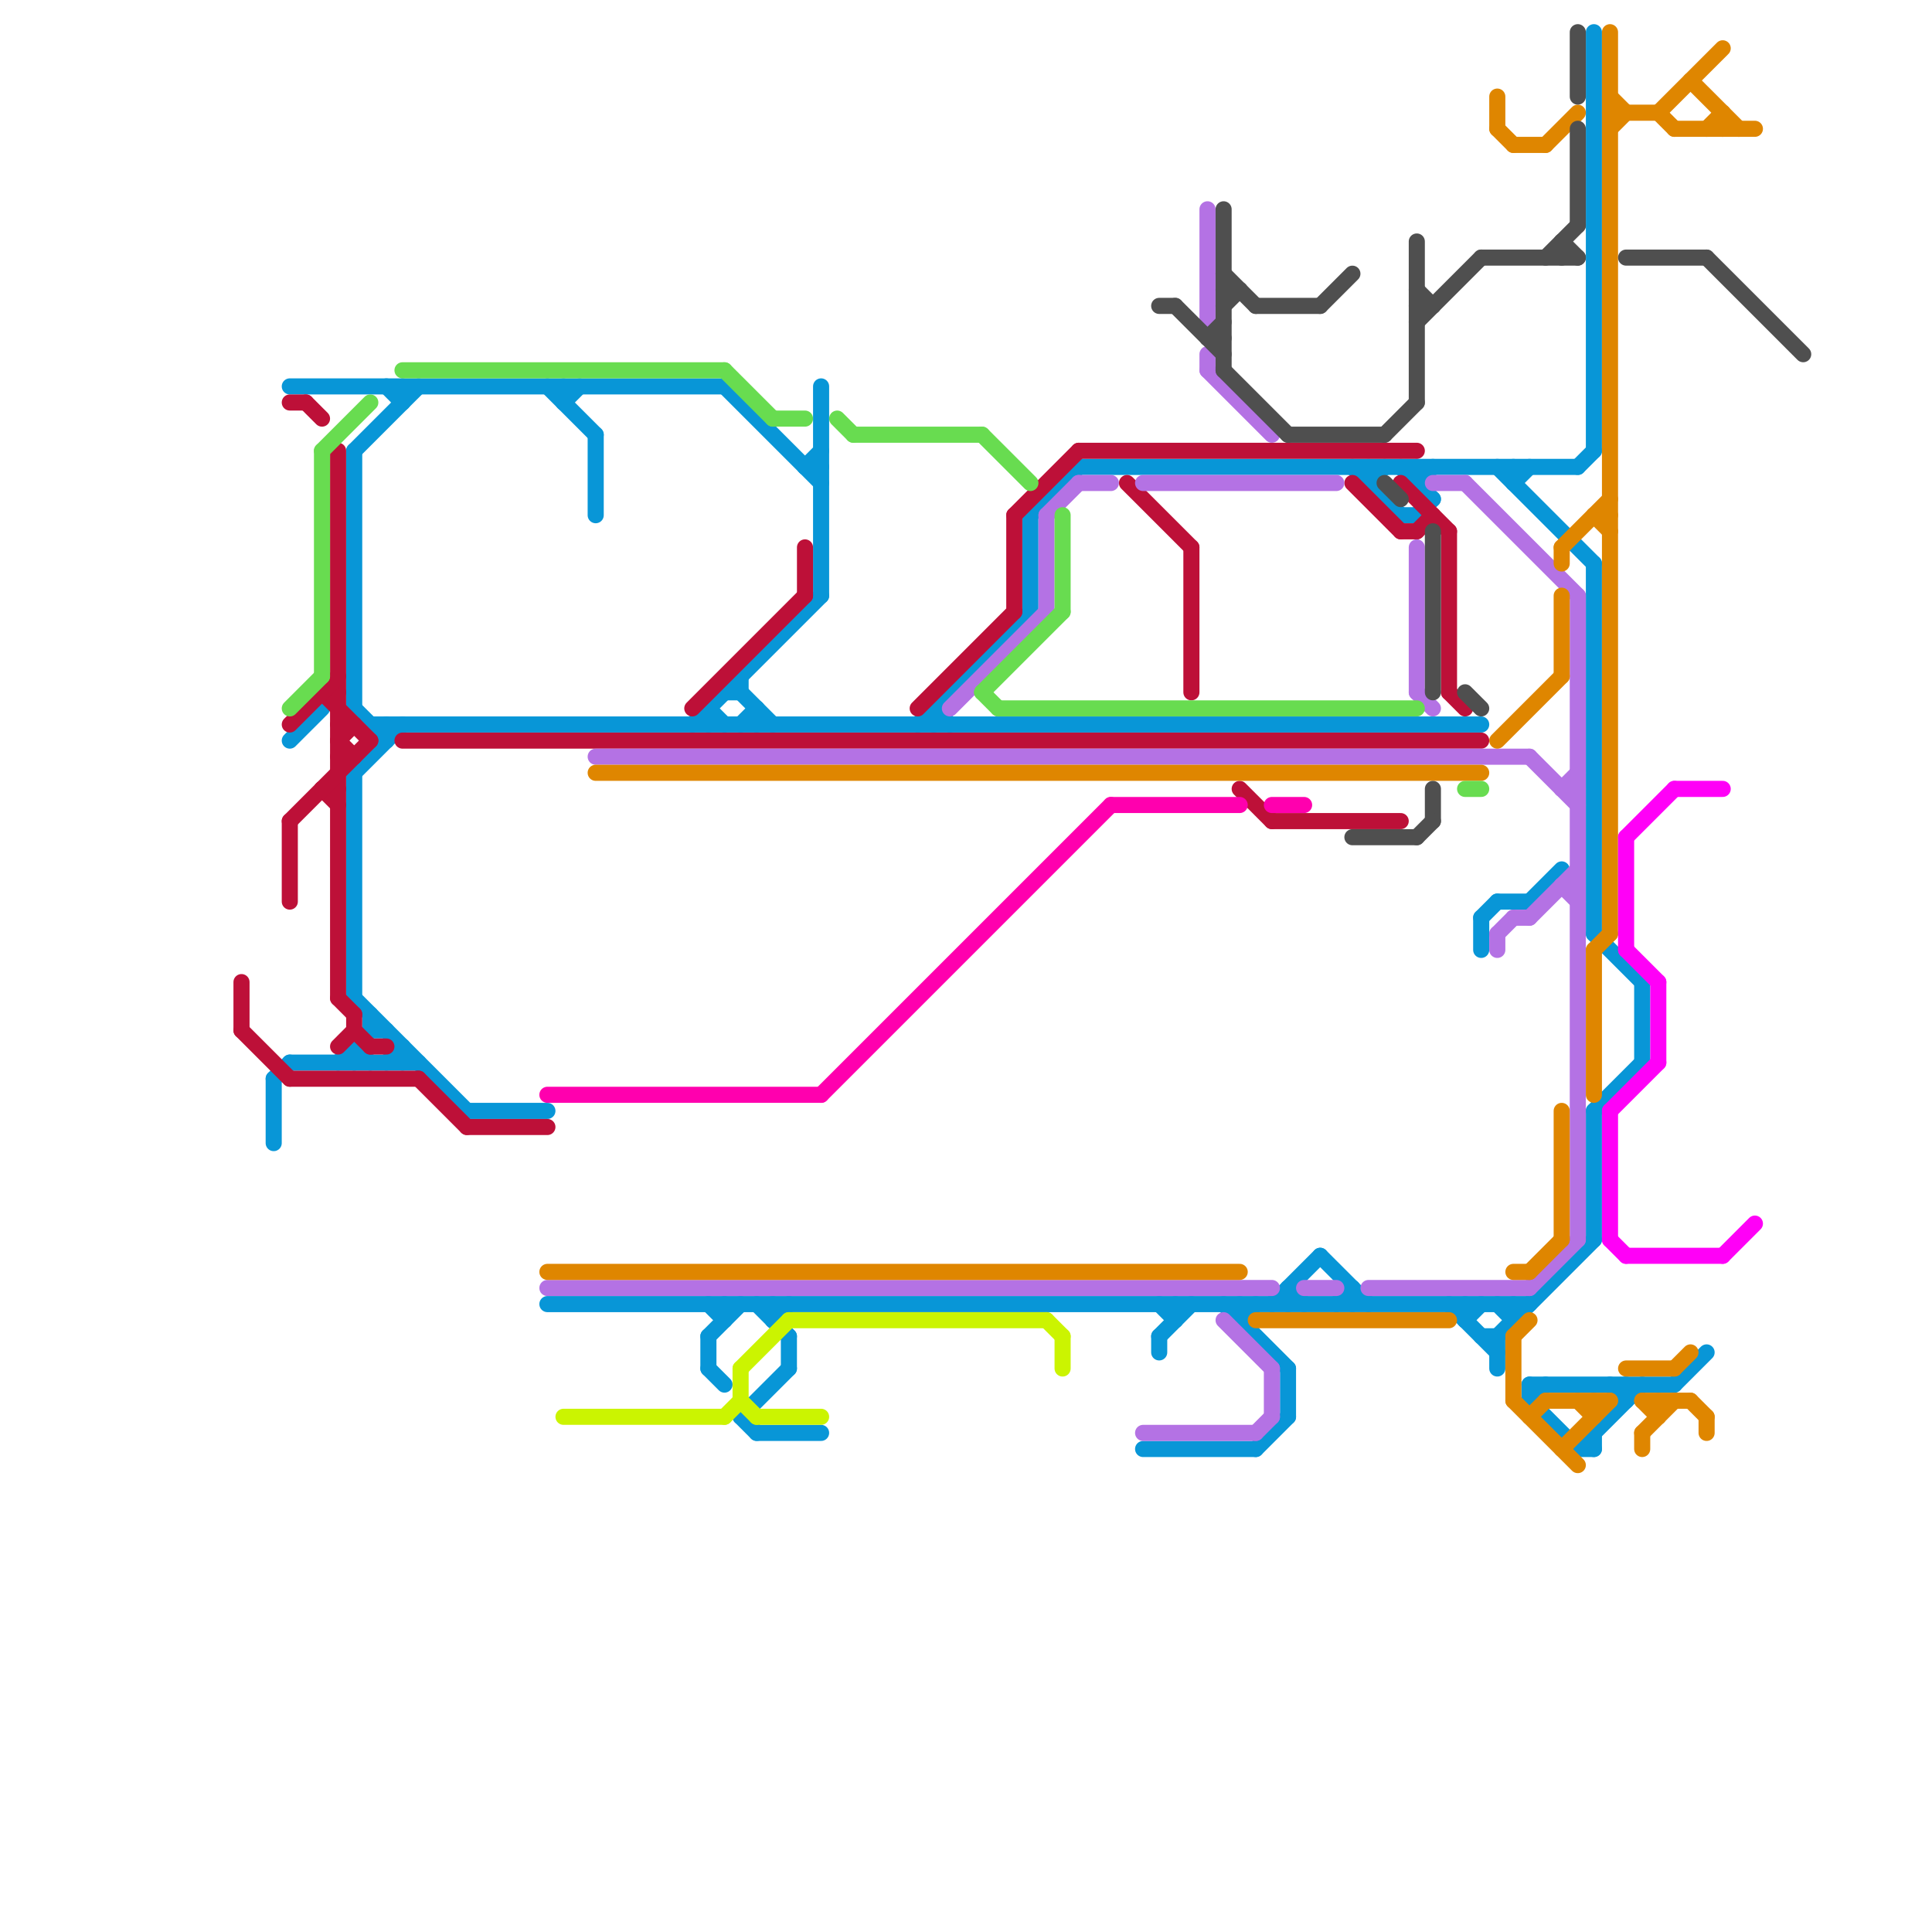 
<svg version="1.1" xmlns="http://www.w3.org/2000/svg" viewBox="0 0 120 120">
<style>line { stroke-width: 1; fill: none; stroke-linecap: round; stroke-linejoin: round; } .c0 { stroke: #0896d7 } .c1 { stroke: #bd1038 } .c2 { stroke: #b472e4 } .c3 { stroke: #df8600 } .c4 { stroke: #4f4f4f } .c5 { stroke: #cbf401 } .c6 { stroke: #ff00f7 } .c7 { stroke: #ff00ae } .c8 { stroke: #68dc50 } .w1 { stroke-width: 1; }</style><line class="c0 " x1="85" y1="30" x2="86" y2="29"/><line class="c0 " x1="22" y1="48" x2="25" y2="45"/><line class="c0 " x1="98" y1="29" x2="99" y2="28"/><line class="c0 " x1="93" y1="83" x2="93" y2="85"/><line class="c0 " x1="57" y1="45" x2="64" y2="38"/><line class="c0 " x1="47" y1="89" x2="51" y2="89"/><line class="c0 " x1="101" y1="86" x2="101" y2="87"/><line class="c0 " x1="71" y1="90" x2="78" y2="90"/><line class="c0 " x1="34" y1="24" x2="37" y2="27"/><line class="c0 " x1="88" y1="30" x2="89" y2="29"/><line class="c0 " x1="88" y1="29" x2="88" y2="30"/><line class="c0 " x1="94" y1="30" x2="95" y2="29"/><line class="c0 " x1="17" y1="67" x2="18" y2="66"/><line class="c0 " x1="78" y1="90" x2="80" y2="88"/><line class="c0 " x1="35" y1="25" x2="36" y2="24"/><line class="c0 " x1="95" y1="86" x2="95" y2="87"/><line class="c0 " x1="46" y1="88" x2="49" y2="85"/><line class="c0 " x1="22" y1="44" x2="24" y2="46"/><line class="c0 " x1="76" y1="81" x2="80" y2="85"/><line class="c0 " x1="50" y1="29" x2="51" y2="28"/><line class="c0 " x1="22" y1="65" x2="23" y2="66"/><line class="c0 " x1="22" y1="48" x2="22" y2="62"/><line class="c0 " x1="25" y1="65" x2="25" y2="66"/><line class="c0 " x1="24" y1="24" x2="25" y2="25"/><line class="c0 " x1="37" y1="27" x2="37" y2="32"/><line class="c0 " x1="23" y1="64" x2="24" y2="64"/><line class="c0 " x1="22" y1="62" x2="29" y2="69"/><line class="c0 " x1="98" y1="90" x2="102" y2="86"/><line class="c0 " x1="46" y1="88" x2="47" y2="89"/><line class="c0 " x1="18" y1="46" x2="20" y2="44"/><line class="c0 " x1="44" y1="85" x2="45" y2="86"/><line class="c0 " x1="98" y1="90" x2="99" y2="90"/><line class="c0 " x1="22" y1="28" x2="26" y2="24"/><line class="c0 " x1="92" y1="83" x2="93" y2="83"/><line class="c0 " x1="17" y1="67" x2="17" y2="71"/><line class="c0 " x1="79" y1="81" x2="82" y2="78"/><line class="c0 " x1="44" y1="83" x2="44" y2="85"/><line class="c0 " x1="29" y1="69" x2="34" y2="69"/><line class="c0 " x1="72" y1="81" x2="73" y2="82"/><line class="c0 " x1="44" y1="44" x2="45" y2="45"/><line class="c0 " x1="18" y1="24" x2="45" y2="24"/><line class="c0 " x1="104" y1="86" x2="106" y2="84"/><line class="c0 " x1="91" y1="82" x2="92" y2="81"/><line class="c0 " x1="23" y1="45" x2="92" y2="45"/><line class="c0 " x1="64" y1="32" x2="67" y2="29"/><line class="c0 " x1="45" y1="81" x2="45" y2="82"/><line class="c0 " x1="84" y1="29" x2="87" y2="32"/><line class="c0 " x1="94" y1="81" x2="94" y2="82"/><line class="c0 " x1="46" y1="42" x2="46" y2="43"/><line class="c0 " x1="72" y1="83" x2="72" y2="84"/><line class="c0 " x1="102" y1="61" x2="102" y2="66"/><line class="c0 " x1="90" y1="81" x2="93" y2="84"/><line class="c0 " x1="43" y1="45" x2="51" y2="37"/><line class="c0 " x1="51" y1="24" x2="51" y2="37"/><line class="c0 " x1="99" y1="69" x2="99" y2="77"/><line class="c0 " x1="95" y1="56" x2="97" y2="54"/><line class="c0 " x1="93" y1="83" x2="99" y2="77"/><line class="c0 " x1="48" y1="82" x2="49" y2="81"/><line class="c0 " x1="87" y1="29" x2="89" y2="31"/><line class="c0 " x1="48" y1="81" x2="48" y2="82"/><line class="c0 " x1="80" y1="80" x2="80" y2="81"/><line class="c0 " x1="18" y1="66" x2="26" y2="66"/><line class="c0 " x1="77" y1="81" x2="77" y2="82"/><line class="c0 " x1="99" y1="69" x2="102" y2="66"/><line class="c0 " x1="99" y1="58" x2="102" y2="61"/><line class="c0 " x1="99" y1="89" x2="99" y2="90"/><line class="c0 " x1="58" y1="44" x2="58" y2="45"/><line class="c0 " x1="93" y1="29" x2="99" y2="35"/><line class="c0 " x1="92" y1="57" x2="93" y2="56"/><line class="c0 " x1="99" y1="2" x2="99" y2="28"/><line class="c0 " x1="95" y1="87" x2="98" y2="90"/><line class="c0 " x1="22" y1="28" x2="22" y2="44"/><line class="c0 " x1="77" y1="82" x2="78" y2="81"/><line class="c0 " x1="67" y1="29" x2="98" y2="29"/><line class="c0 " x1="23" y1="63" x2="23" y2="64"/><line class="c0 " x1="92" y1="57" x2="92" y2="59"/><line class="c0 " x1="95" y1="87" x2="96" y2="86"/><line class="c0 " x1="44" y1="81" x2="45" y2="82"/><line class="c0 " x1="93" y1="56" x2="95" y2="56"/><line class="c0 " x1="58" y1="44" x2="59" y2="45"/><line class="c0 " x1="72" y1="83" x2="74" y2="81"/><line class="c0 " x1="34" y1="81" x2="95" y2="81"/><line class="c0 " x1="47" y1="44" x2="47" y2="45"/><line class="c0 " x1="64" y1="32" x2="64" y2="38"/><line class="c0 " x1="24" y1="45" x2="24" y2="46"/><line class="c0 " x1="88" y1="32" x2="89" y2="31"/><line class="c0 " x1="44" y1="44" x2="44" y2="45"/><line class="c0 " x1="84" y1="80" x2="84" y2="81"/><line class="c0 " x1="21" y1="66" x2="23" y2="64"/><line class="c0 " x1="46" y1="43" x2="48" y2="45"/><line class="c0 " x1="73" y1="81" x2="73" y2="82"/><line class="c0 " x1="80" y1="85" x2="80" y2="88"/><line class="c0 " x1="45" y1="43" x2="46" y2="43"/><line class="c0 " x1="45" y1="24" x2="51" y2="30"/><line class="c0 " x1="87" y1="32" x2="88" y2="32"/><line class="c0 " x1="100" y1="86" x2="101" y2="87"/><line class="c0 " x1="82" y1="78" x2="85" y2="81"/><line class="c0 " x1="22" y1="65" x2="22" y2="66"/><line class="c0 " x1="47" y1="81" x2="49" y2="83"/><line class="c0 " x1="50" y1="29" x2="51" y2="29"/><line class="c0 " x1="49" y1="83" x2="49" y2="85"/><line class="c0 " x1="85" y1="29" x2="85" y2="30"/><line class="c0 " x1="91" y1="81" x2="91" y2="82"/><line class="c0 " x1="94" y1="29" x2="94" y2="30"/><line class="c0 " x1="83" y1="81" x2="84" y2="80"/><line class="c0 " x1="80" y1="80" x2="81" y2="81"/><line class="c0 " x1="24" y1="66" x2="25" y2="65"/><line class="c0 " x1="35" y1="24" x2="35" y2="25"/><line class="c0 " x1="44" y1="83" x2="46" y2="81"/><line class="c0 " x1="46" y1="45" x2="47" y2="44"/><line class="c0 " x1="93" y1="81" x2="94" y2="82"/><line class="c0 " x1="25" y1="24" x2="25" y2="25"/><line class="c0 " x1="99" y1="35" x2="99" y2="58"/><line class="c0 " x1="95" y1="86" x2="104" y2="86"/><line class="c1 " x1="22" y1="63" x2="22" y2="64"/><line class="c1 " x1="21" y1="62" x2="22" y2="63"/><line class="c1 " x1="26" y1="67" x2="29" y2="70"/><line class="c1 " x1="29" y1="70" x2="34" y2="70"/><line class="c1 " x1="20" y1="43" x2="21" y2="43"/><line class="c1 " x1="25" y1="46" x2="92" y2="46"/><line class="c1 " x1="20" y1="49" x2="21" y2="50"/><line class="c1 " x1="21" y1="46" x2="22" y2="47"/><line class="c1 " x1="90" y1="33" x2="90" y2="43"/><line class="c1 " x1="21" y1="45" x2="22" y2="45"/><line class="c1 " x1="70" y1="30" x2="74" y2="34"/><line class="c1 " x1="63" y1="32" x2="67" y2="28"/><line class="c1 " x1="23" y1="65" x2="24" y2="65"/><line class="c1 " x1="15" y1="64" x2="18" y2="67"/><line class="c1 " x1="67" y1="28" x2="88" y2="28"/><line class="c1 " x1="20" y1="43" x2="23" y2="46"/><line class="c1 " x1="88" y1="33" x2="89" y2="32"/><line class="c1 " x1="79" y1="51" x2="87" y2="51"/><line class="c1 " x1="84" y1="30" x2="87" y2="33"/><line class="c1 " x1="22" y1="64" x2="23" y2="65"/><line class="c1 " x1="74" y1="34" x2="74" y2="43"/><line class="c1 " x1="20" y1="49" x2="21" y2="49"/><line class="c1 " x1="43" y1="44" x2="50" y2="37"/><line class="c1 " x1="21" y1="65" x2="22" y2="64"/><line class="c1 " x1="18" y1="67" x2="26" y2="67"/><line class="c1 " x1="90" y1="43" x2="91" y2="44"/><line class="c1 " x1="87" y1="33" x2="88" y2="33"/><line class="c1 " x1="18" y1="51" x2="18" y2="56"/><line class="c1 " x1="21" y1="28" x2="21" y2="62"/><line class="c1 " x1="18" y1="51" x2="23" y2="46"/><line class="c1 " x1="63" y1="32" x2="63" y2="38"/><line class="c1 " x1="18" y1="25" x2="19" y2="25"/><line class="c1 " x1="77" y1="49" x2="79" y2="51"/><line class="c1 " x1="50" y1="34" x2="50" y2="37"/><line class="c1 " x1="21" y1="47" x2="22" y2="47"/><line class="c1 " x1="21" y1="46" x2="22" y2="45"/><line class="c1 " x1="57" y1="44" x2="63" y2="38"/><line class="c1 " x1="87" y1="30" x2="90" y2="33"/><line class="c1 " x1="19" y1="25" x2="20" y2="26"/><line class="c1 " x1="18" y1="45" x2="21" y2="42"/><line class="c1 " x1="15" y1="61" x2="15" y2="64"/><line class="c2 " x1="93" y1="58" x2="94" y2="57"/><line class="c2 " x1="76" y1="82" x2="79" y2="85"/><line class="c2 " x1="85" y1="80" x2="95" y2="80"/><line class="c2 " x1="98" y1="37" x2="98" y2="77"/><line class="c2 " x1="95" y1="80" x2="98" y2="77"/><line class="c2 " x1="94" y1="57" x2="95" y2="57"/><line class="c2 " x1="97" y1="49" x2="98" y2="49"/><line class="c2 " x1="88" y1="43" x2="89" y2="44"/><line class="c2 " x1="95" y1="57" x2="98" y2="54"/><line class="c2 " x1="79" y1="85" x2="79" y2="88"/><line class="c2 " x1="97" y1="55" x2="98" y2="56"/><line class="c2 " x1="81" y1="80" x2="83" y2="80"/><line class="c2 " x1="78" y1="89" x2="79" y2="88"/><line class="c2 " x1="59" y1="44" x2="65" y2="38"/><line class="c2 " x1="67" y1="30" x2="69" y2="30"/><line class="c2 " x1="75" y1="13" x2="75" y2="20"/><line class="c2 " x1="65" y1="32" x2="67" y2="30"/><line class="c2 " x1="97" y1="49" x2="98" y2="48"/><line class="c2 " x1="91" y1="30" x2="98" y2="37"/><line class="c2 " x1="95" y1="47" x2="98" y2="50"/><line class="c2 " x1="93" y1="58" x2="93" y2="59"/><line class="c2 " x1="65" y1="32" x2="65" y2="38"/><line class="c2 " x1="97" y1="55" x2="98" y2="55"/><line class="c2 " x1="75" y1="22" x2="75" y2="23"/><line class="c2 " x1="34" y1="80" x2="79" y2="80"/><line class="c2 " x1="75" y1="23" x2="79" y2="27"/><line class="c2 " x1="71" y1="30" x2="83" y2="30"/><line class="c2 " x1="88" y1="34" x2="88" y2="43"/><line class="c2 " x1="71" y1="89" x2="78" y2="89"/><line class="c2 " x1="37" y1="47" x2="95" y2="47"/><line class="c2 " x1="89" y1="30" x2="91" y2="30"/><line class="c3 " x1="100" y1="2" x2="100" y2="58"/><line class="c3 " x1="103" y1="7" x2="104" y2="8"/><line class="c3 " x1="101" y1="85" x2="104" y2="85"/><line class="c3 " x1="34" y1="79" x2="77" y2="79"/><line class="c3 " x1="95" y1="88" x2="96" y2="87"/><line class="c3 " x1="98" y1="87" x2="99" y2="88"/><line class="c3 " x1="107" y1="7" x2="107" y2="8"/><line class="c3 " x1="100" y1="6" x2="101" y2="7"/><line class="c3 " x1="94" y1="9" x2="96" y2="9"/><line class="c3 " x1="103" y1="7" x2="107" y2="3"/><line class="c3 " x1="97" y1="69" x2="97" y2="77"/><line class="c3 " x1="94" y1="87" x2="98" y2="91"/><line class="c3 " x1="97" y1="34" x2="97" y2="35"/><line class="c3 " x1="104" y1="85" x2="105" y2="84"/><line class="c3 " x1="97" y1="34" x2="100" y2="31"/><line class="c3 " x1="106" y1="8" x2="107" y2="7"/><line class="c3 " x1="93" y1="46" x2="97" y2="42"/><line class="c3 " x1="93" y1="6" x2="93" y2="8"/><line class="c3 " x1="99" y1="87" x2="99" y2="88"/><line class="c3 " x1="102" y1="87" x2="103" y2="88"/><line class="c3 " x1="105" y1="5" x2="108" y2="8"/><line class="c3 " x1="94" y1="79" x2="95" y2="79"/><line class="c3 " x1="96" y1="9" x2="98" y2="7"/><line class="c3 " x1="97" y1="90" x2="100" y2="87"/><line class="c3 " x1="99" y1="32" x2="100" y2="33"/><line class="c3 " x1="94" y1="83" x2="94" y2="87"/><line class="c3 " x1="103" y1="87" x2="103" y2="88"/><line class="c3 " x1="97" y1="37" x2="97" y2="42"/><line class="c3 " x1="100" y1="8" x2="101" y2="7"/><line class="c3 " x1="78" y1="82" x2="90" y2="82"/><line class="c3 " x1="99" y1="59" x2="100" y2="58"/><line class="c3 " x1="102" y1="87" x2="105" y2="87"/><line class="c3 " x1="94" y1="83" x2="95" y2="82"/><line class="c3 " x1="93" y1="8" x2="94" y2="9"/><line class="c3 " x1="100" y1="7" x2="103" y2="7"/><line class="c3 " x1="99" y1="59" x2="99" y2="68"/><line class="c3 " x1="95" y1="79" x2="97" y2="77"/><line class="c3 " x1="104" y1="8" x2="109" y2="8"/><line class="c3 " x1="99" y1="32" x2="100" y2="32"/><line class="c3 " x1="105" y1="87" x2="106" y2="88"/><line class="c3 " x1="102" y1="89" x2="102" y2="90"/><line class="c3 " x1="96" y1="87" x2="100" y2="87"/><line class="c3 " x1="102" y1="89" x2="104" y2="87"/><line class="c3 " x1="37" y1="48" x2="92" y2="48"/><line class="c3 " x1="106" y1="88" x2="106" y2="89"/><line class="c4 " x1="76" y1="19" x2="77" y2="18"/><line class="c4 " x1="78" y1="19" x2="82" y2="19"/><line class="c4 " x1="86" y1="30" x2="87" y2="31"/><line class="c4 " x1="89" y1="49" x2="89" y2="51"/><line class="c4 " x1="88" y1="52" x2="89" y2="51"/><line class="c4 " x1="97" y1="15" x2="97" y2="16"/><line class="c4 " x1="75" y1="21" x2="76" y2="21"/><line class="c4 " x1="106" y1="16" x2="112" y2="22"/><line class="c4 " x1="86" y1="27" x2="88" y2="25"/><line class="c4 " x1="98" y1="2" x2="98" y2="6"/><line class="c4 " x1="88" y1="20" x2="92" y2="16"/><line class="c4 " x1="73" y1="19" x2="76" y2="22"/><line class="c4 " x1="80" y1="27" x2="86" y2="27"/><line class="c4 " x1="76" y1="18" x2="77" y2="18"/><line class="c4 " x1="82" y1="19" x2="84" y2="17"/><line class="c4 " x1="96" y1="16" x2="98" y2="14"/><line class="c4 " x1="88" y1="15" x2="88" y2="25"/><line class="c4 " x1="92" y1="16" x2="98" y2="16"/><line class="c4 " x1="88" y1="18" x2="89" y2="19"/><line class="c4 " x1="76" y1="23" x2="80" y2="27"/><line class="c4 " x1="75" y1="21" x2="76" y2="20"/><line class="c4 " x1="101" y1="16" x2="106" y2="16"/><line class="c4 " x1="76" y1="17" x2="78" y2="19"/><line class="c4 " x1="98" y1="8" x2="98" y2="14"/><line class="c4 " x1="84" y1="52" x2="88" y2="52"/><line class="c4 " x1="88" y1="19" x2="89" y2="19"/><line class="c4 " x1="91" y1="43" x2="92" y2="44"/><line class="c4 " x1="76" y1="13" x2="76" y2="23"/><line class="c4 " x1="72" y1="19" x2="73" y2="19"/><line class="c4 " x1="97" y1="15" x2="98" y2="16"/><line class="c4 " x1="89" y1="33" x2="89" y2="43"/><line class="c5 " x1="46" y1="85" x2="46" y2="87"/><line class="c5 " x1="35" y1="88" x2="45" y2="88"/><line class="c5 " x1="65" y1="82" x2="66" y2="83"/><line class="c5 " x1="49" y1="82" x2="65" y2="82"/><line class="c5 " x1="47" y1="88" x2="51" y2="88"/><line class="c5 " x1="46" y1="87" x2="47" y2="88"/><line class="c5 " x1="45" y1="88" x2="46" y2="87"/><line class="c5 " x1="46" y1="85" x2="49" y2="82"/><line class="c5 " x1="66" y1="83" x2="66" y2="85"/><line class="c6 " x1="101" y1="52" x2="101" y2="59"/><line class="c6 " x1="101" y1="78" x2="107" y2="78"/><line class="c6 " x1="100" y1="69" x2="103" y2="66"/><line class="c6 " x1="103" y1="61" x2="103" y2="66"/><line class="c6 " x1="100" y1="77" x2="101" y2="78"/><line class="c6 " x1="100" y1="69" x2="100" y2="77"/><line class="c6 " x1="104" y1="49" x2="107" y2="49"/><line class="c6 " x1="107" y1="78" x2="109" y2="76"/><line class="c6 " x1="101" y1="59" x2="103" y2="61"/><line class="c6 " x1="101" y1="52" x2="104" y2="49"/><line class="c7 " x1="79" y1="50" x2="81" y2="50"/><line class="c7 " x1="34" y1="68" x2="51" y2="68"/><line class="c7 " x1="51" y1="68" x2="69" y2="50"/><line class="c7 " x1="69" y1="50" x2="77" y2="50"/><line class="c8 " x1="91" y1="49" x2="92" y2="49"/><line class="c8 " x1="52" y1="26" x2="53" y2="27"/><line class="c8 " x1="45" y1="23" x2="48" y2="26"/><line class="c8 " x1="61" y1="43" x2="62" y2="44"/><line class="c8 " x1="48" y1="26" x2="50" y2="26"/><line class="c8 " x1="61" y1="27" x2="64" y2="30"/><line class="c8 " x1="20" y1="28" x2="20" y2="42"/><line class="c8 " x1="25" y1="23" x2="45" y2="23"/><line class="c8 " x1="66" y1="32" x2="66" y2="38"/><line class="c8 " x1="20" y1="28" x2="23" y2="25"/><line class="c8 " x1="62" y1="44" x2="88" y2="44"/><line class="c8 " x1="61" y1="43" x2="66" y2="38"/><line class="c8 " x1="18" y1="44" x2="20" y2="42"/><line class="c8 " x1="53" y1="27" x2="61" y2="27"/>


</svg>


